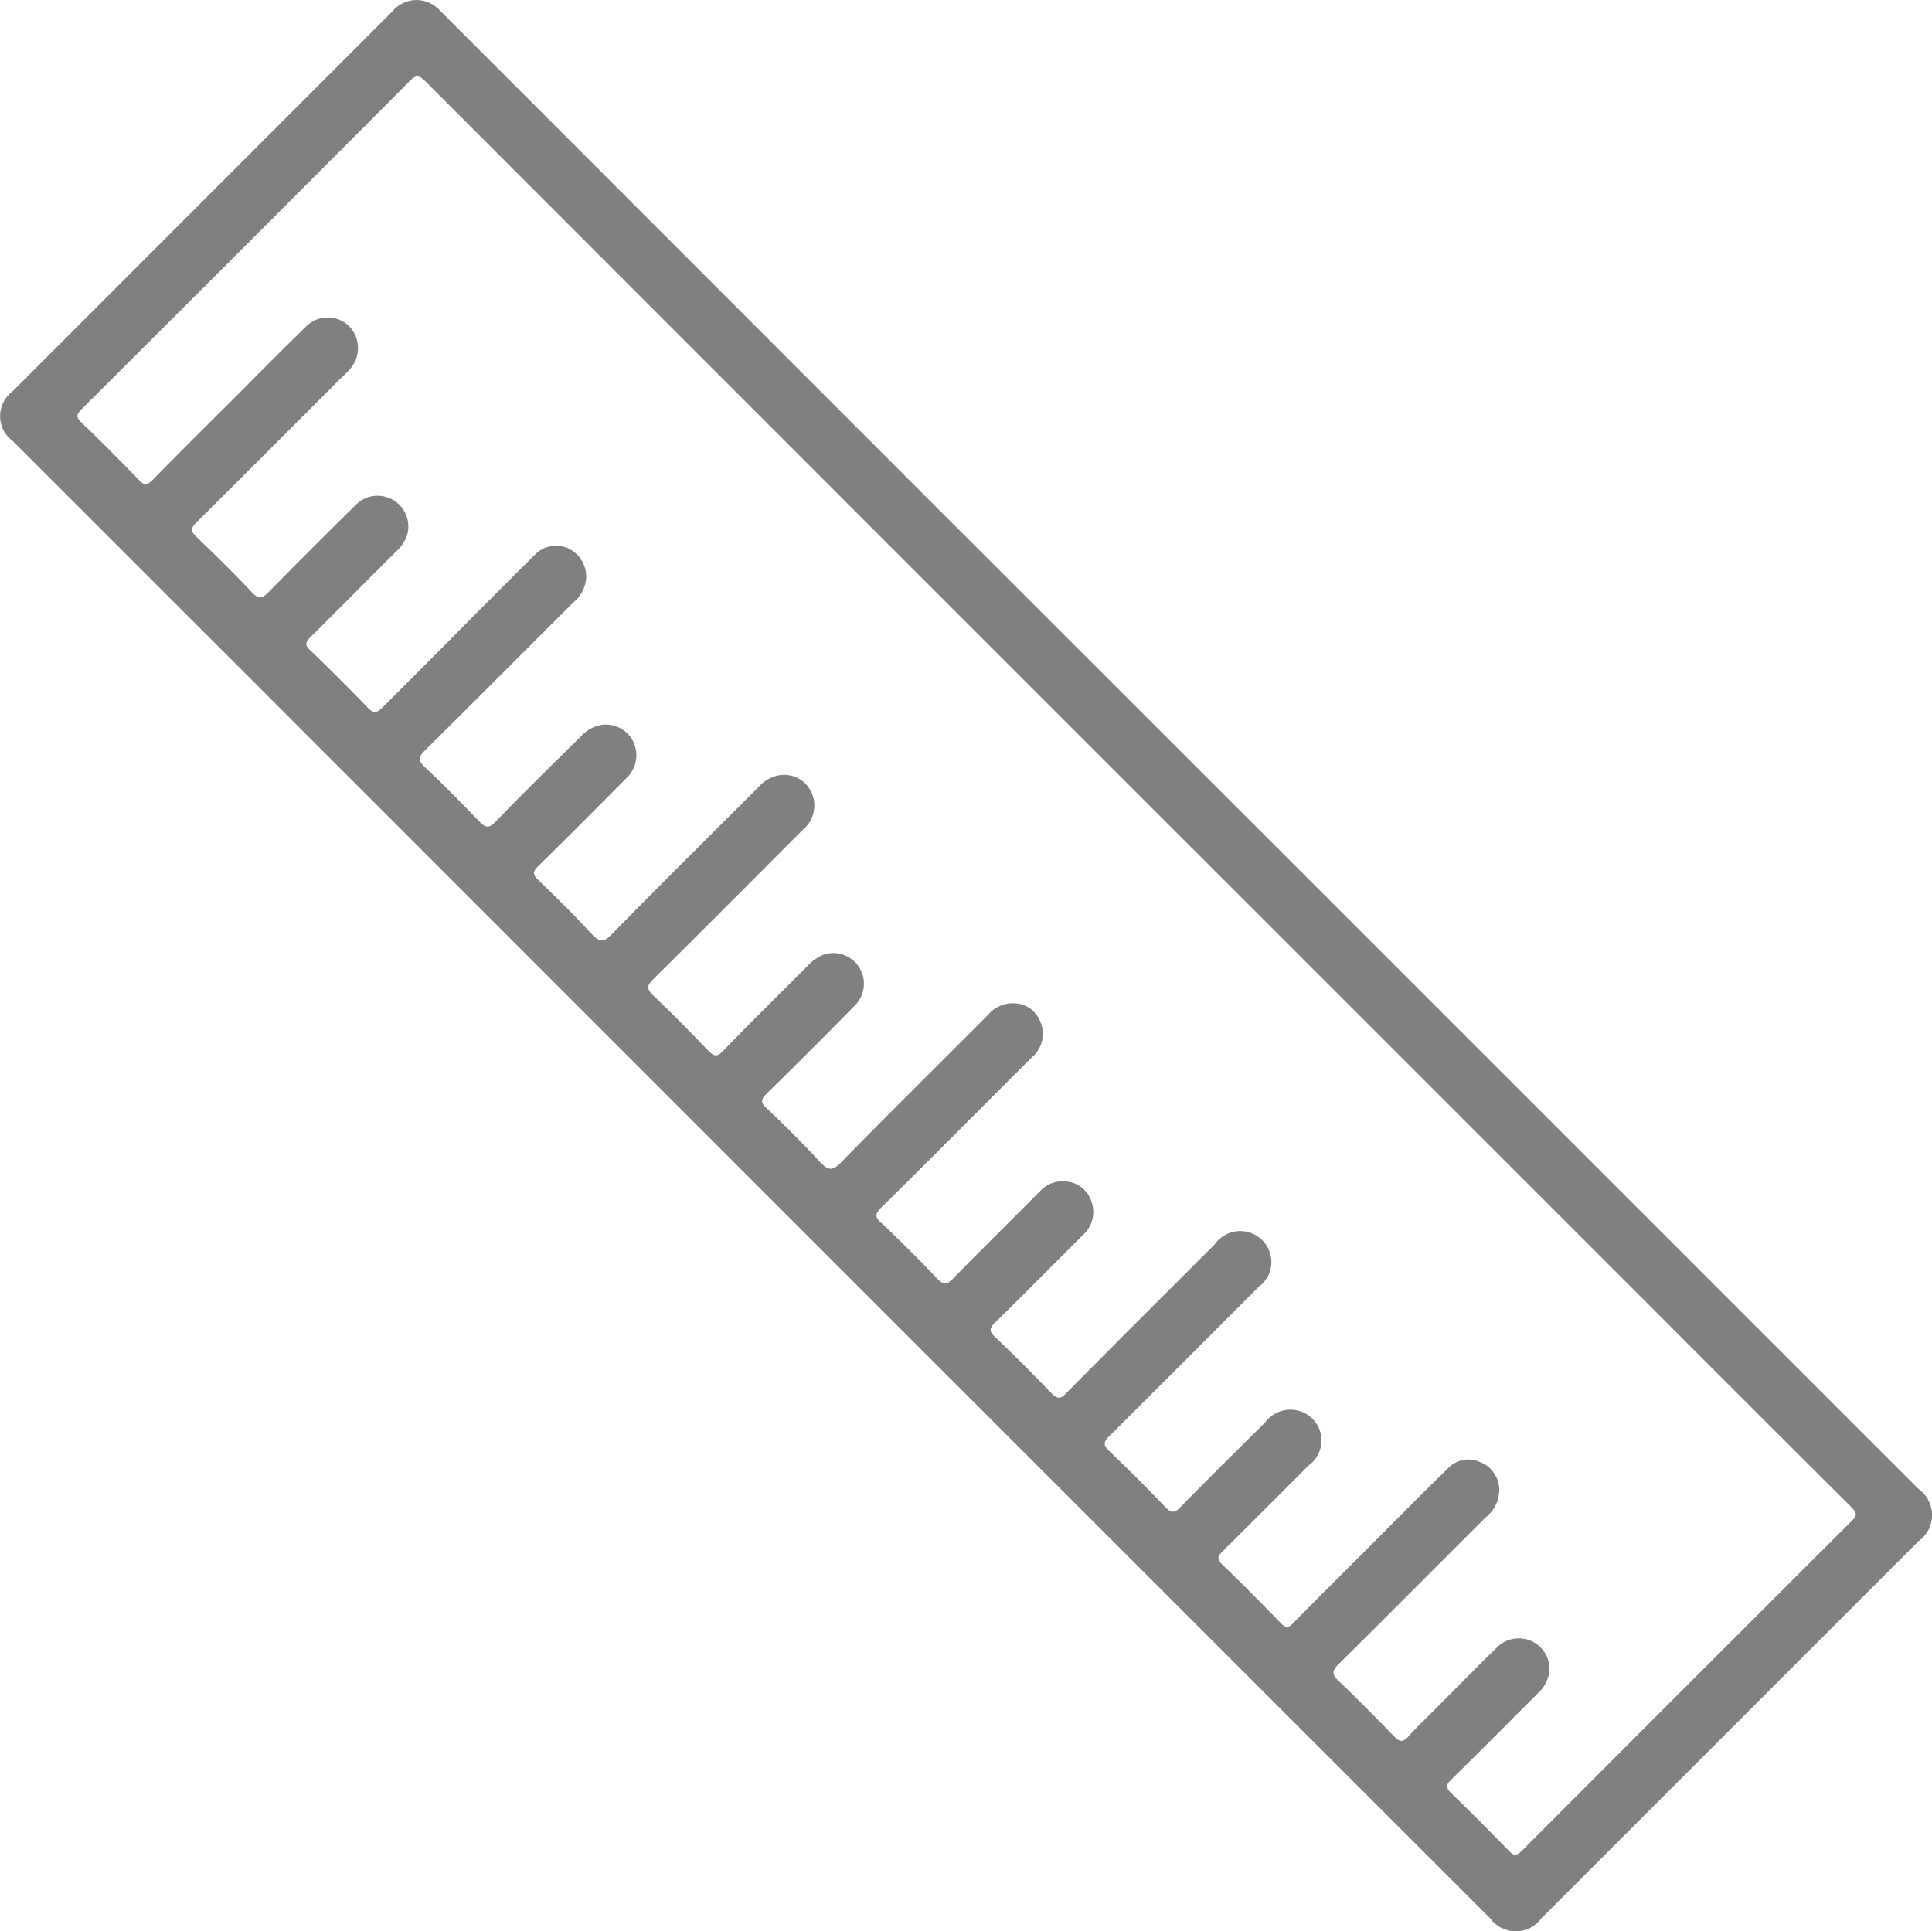 <svg xmlns="http://www.w3.org/2000/svg" width="25.157" height="25.15"><g data-name="组 2"><path data-name="路径 6" d="M5.413.001a.409.409 0 0 1 .308.129l6.507 6.511 4.843 4.84L24.09 18.5l.892.891a.416.416 0 0 1 0 .679l-4.911 4.911a.414.414 0 0 1-.668 0l-7.83-7.829-8.476-8.479-2.931-2.93a.4.4 0 0 1-.008-.641L5.103.155a.415.415 0 0 1 .31-.154zm2.214 7.57a.439.439 0 0 1-.157.27c-.646.643-1.288 1.29-1.937 1.932-.085.085-.093.131 0 .218.242.228.477.465.707.706.082.085.128.094.217 0 .36-.373.731-.736 1.1-1.1a.475.475 0 0 1 .263-.155.4.4 0 0 1 .424.212.409.409 0 0 1-.088.48c-.381.384-.762.767-1.148 1.146-.071.07-.075.108 0 .179.239.231.477.465.7.708.1.1.146.112.252.005.635-.647 1.279-1.284 1.92-1.925a.463.463 0 0 1 .265-.151.392.392 0 0 1 .419.219.408.408 0 0 1-.109.49c-.648.649-1.295 1.3-1.947 1.945-.089.087-.087.132 0 .216.241.229.476.466.705.707.082.086.126.1.215 0 .357-.369.723-.728 1.086-1.092a.562.562 0 0 1 .227-.155.4.4 0 0 1 .394.665q-.568.578-1.147 1.146c-.08.078-.089.121 0 .2.237.225.47.456.694.7.1.1.151.12.263.007.634-.647 1.28-1.284 1.919-1.926a.421.421 0 0 1 .346-.152.373.373 0 0 1 .344.259.4.4 0 0 1-.118.445c-.654.652-1.3 1.306-1.96 1.955-.079.079-.09.121 0 .2q.375.355.731.729c.082.086.124.076.2 0 .374-.383.756-.757 1.132-1.138a.4.4 0 0 1 .353-.129.377.377 0 0 1 .322.267.4.4 0 0 1-.116.432c-.379.378-.755.758-1.137 1.133-.075.073-.086.114-.005.191q.374.357.731.729c.078.08.121.087.2 0 .641-.648 1.288-1.291 1.932-1.936a.405.405 0 0 1 .619-.05.4.4 0 0 1-.049.606q-.972.974-1.946 1.945c-.075.074-.08.116 0 .192q.374.357.73.729c.08.084.126.079.2 0 .363-.371.732-.736 1.1-1.1a.409.409 0 0 1 .619-.047.4.4 0 0 1-.052.606q-.555.557-1.113 1.111c-.064.063-.093.1-.011.18.26.249.513.506.764.765.06.062.1.06.156 0 .321-.327.647-.65.971-.974.347-.347.693-.7 1.043-1.04a.365.365 0 0 1 .422-.086.389.389 0 0 1 .25.354.451.451 0 0 1-.168.358c-.642.639-1.28 1.283-1.924 1.92-.087.086-.091.132 0 .217.245.233.482.475.718.718.07.073.115.092.192.006.123-.139.261-.264.392-.4.255-.255.507-.513.765-.764a.4.4 0 0 1 .678.317.476.476 0 0 1-.16.295c-.371.37-.74.743-1.114 1.11-.068.067-.083.1-.006.179.256.245.506.5.753.753.065.067.1.066.168 0q2.145-2.151 4.3-4.3c.066-.067.063-.1 0-.167q-1.294-1.289-2.584-2.582l-8.166-8.165Q9.451 4.974 5.538 1.058c-.078-.078-.12-.088-.2-.005Q3.205 3.194 1.064 5.327c-.072.072-.074.108 0 .179.252.242.5.491.741.741.066.068.1.085.179.007.351-.36.708-.713 1.064-1.068.308-.309.615-.62.928-.925a.4.4 0 0 1 .573-.01.41.41 0 0 1 0 .564 1.179 1.179 0 0 1-.1.1q-.943.945-1.89 1.887c-.074.074-.081.116 0 .191.244.234.486.471.718.718.094.1.143.08.228-.007.37-.378.746-.752 1.123-1.124a.4.4 0 0 1 .673.389.539.539 0 0 1-.156.226c-.368.366-.732.735-1.1 1.1-.07.069-.08.107 0 .179q.378.363.742.741c.076.079.118.072.192 0 .4-.4.8-.8 1.2-1.206.259-.258.516-.518.777-.775a.382.382 0 0 1 .451-.089.406.406 0 0 1 .221.426z" fill="gray"/></g></svg>